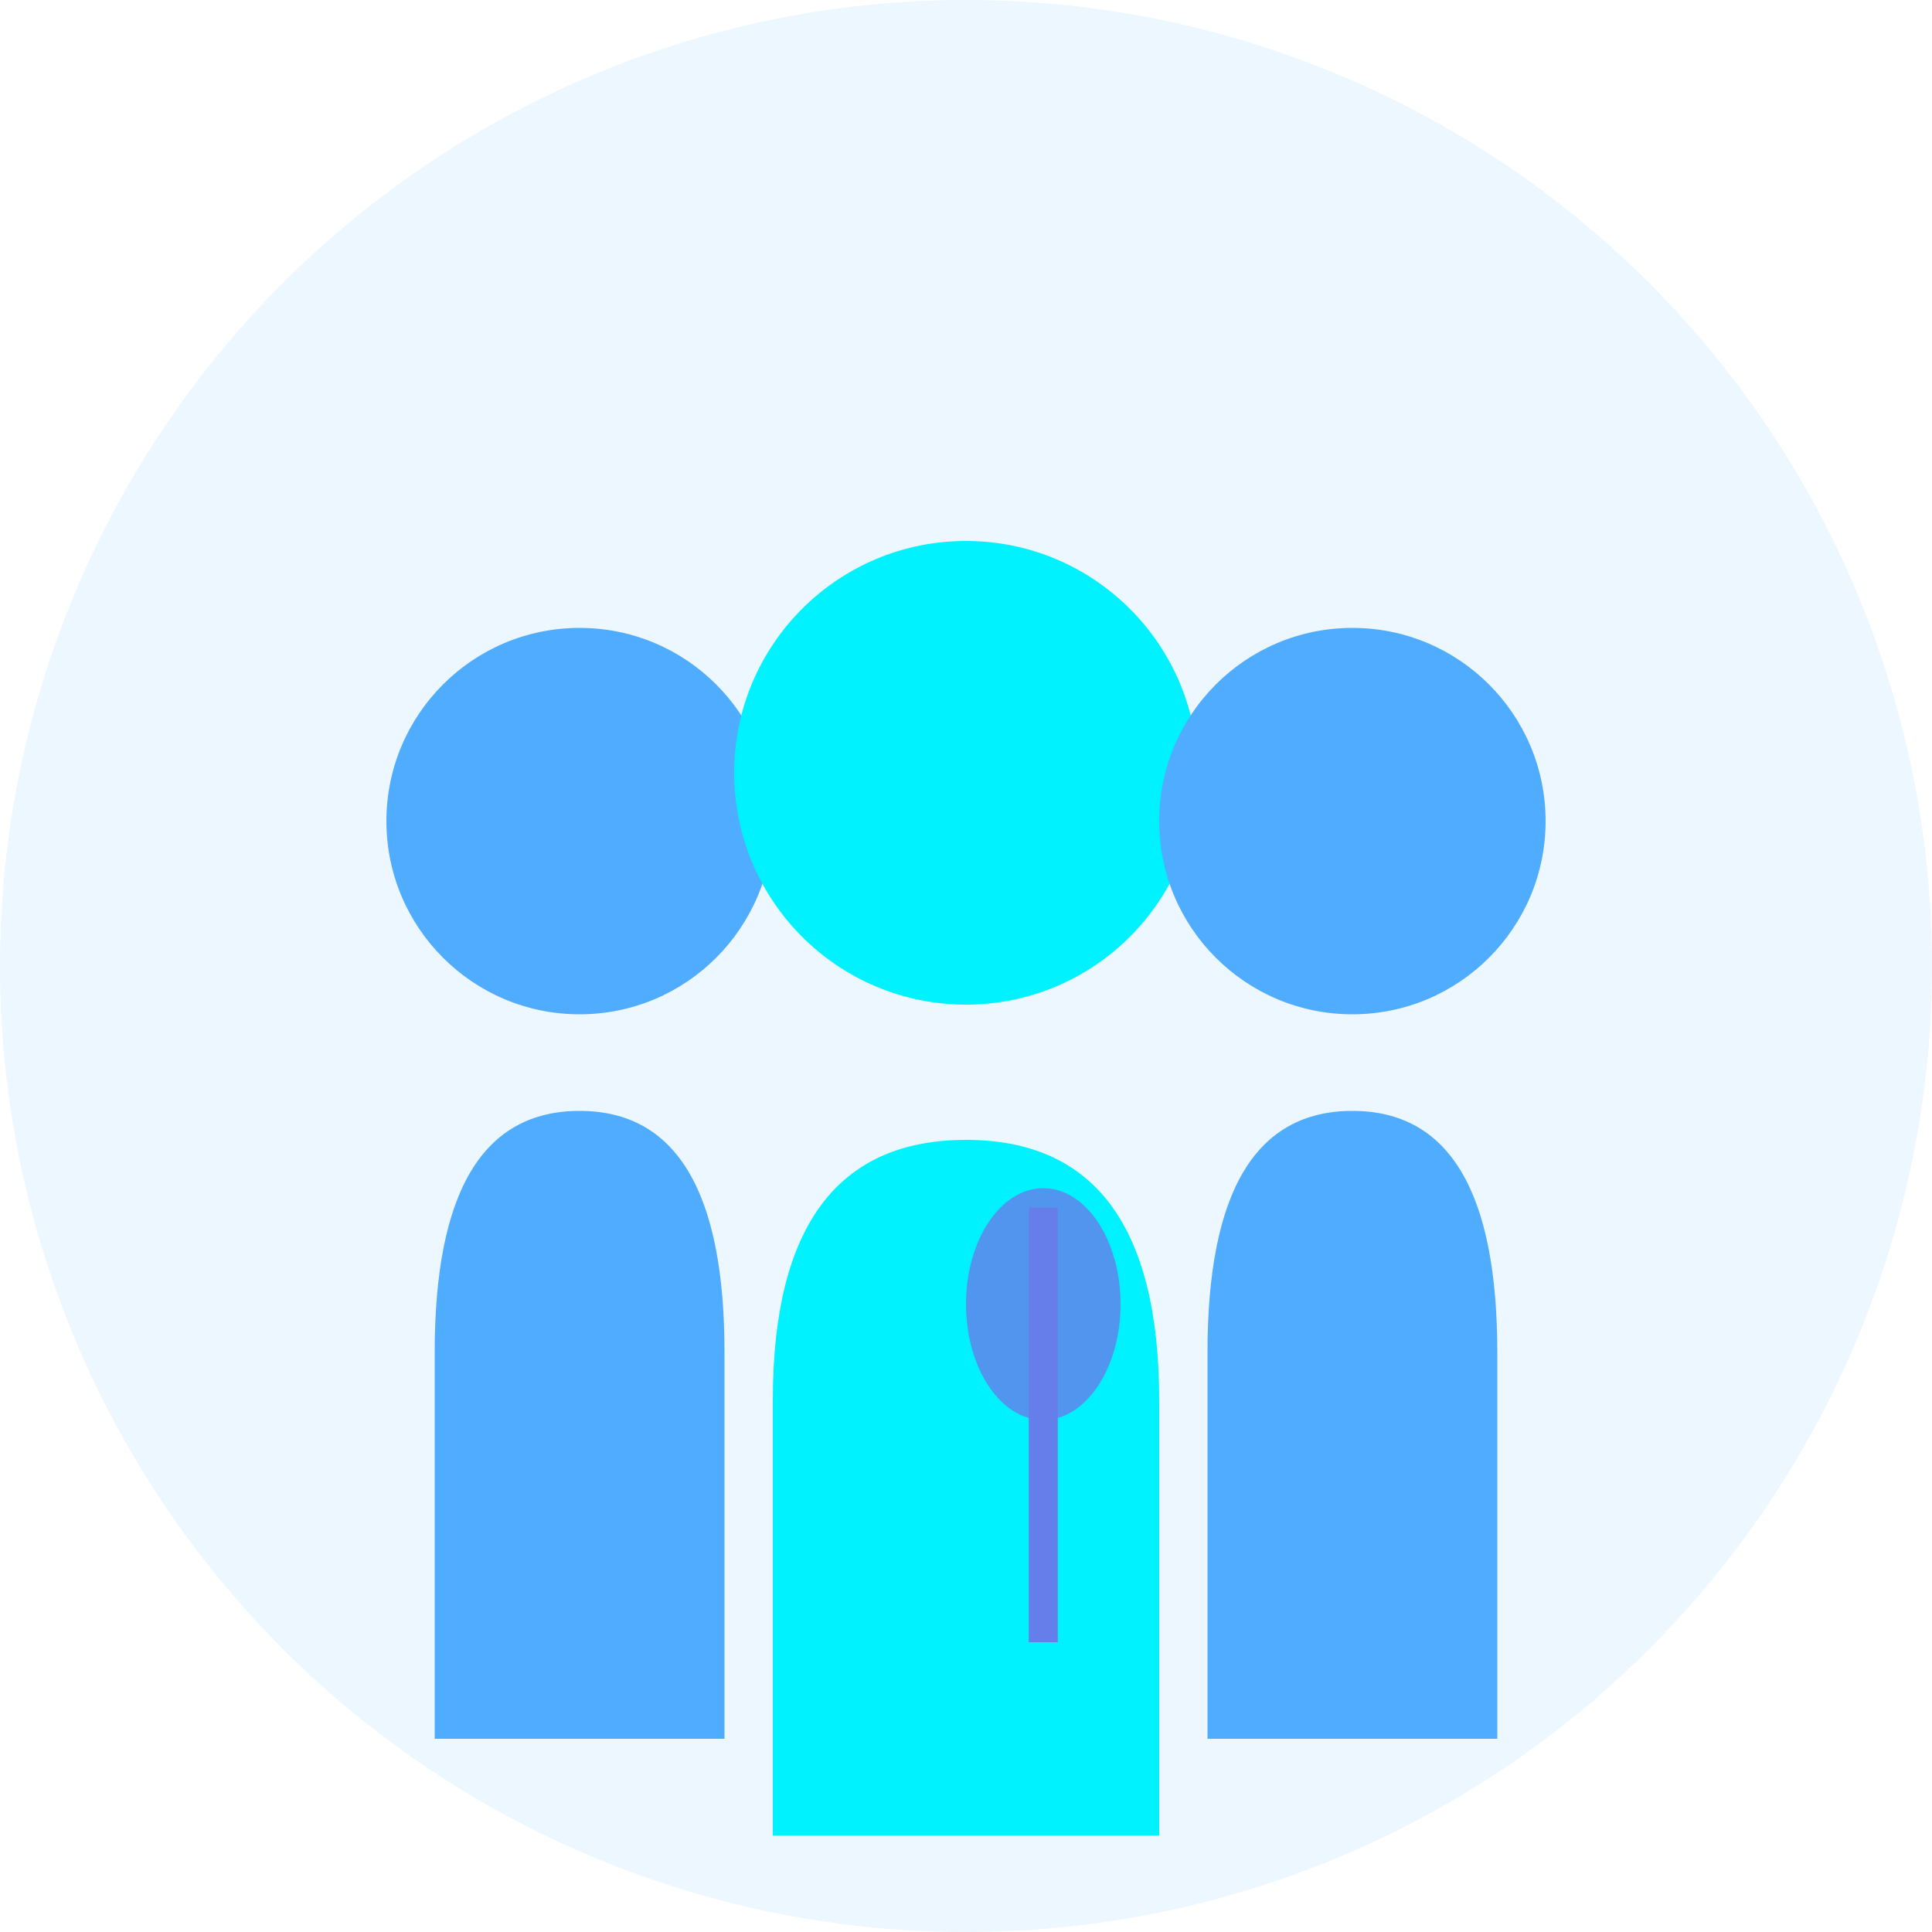 <svg xmlns="http://www.w3.org/2000/svg" viewBox="0 0 200 200" fill="none">
  <!-- Background circle -->
  <circle cx="100" cy="100" r="100" fill="#4facfe" opacity="0.1"/>

  <!-- Three figures representing a band -->

  <!-- Left figure -->
  <circle cx="60" cy="85" r="20" fill="#4facfe"/>
  <path d="M 45 140 Q 45 115 60 115 Q 75 115 75 140 L 75 180 L 45 180 Z" fill="#4facfe"/>

  <!-- Center figure (slightly larger/forward) -->
  <circle cx="100" cy="80" r="24" fill="#00f2fe"/>
  <path d="M 80 145 Q 80 118 100 118 Q 120 118 120 145 L 120 190 L 80 190 Z" fill="#00f2fe"/>

  <!-- Right figure -->
  <circle cx="140" cy="85" r="20" fill="#4facfe"/>
  <path d="M 125 140 Q 125 115 140 115 Q 155 115 155 140 L 155 180 L 125 180 Z" fill="#4facfe"/>

  <!-- Guitar (center figure) -->
  <ellipse cx="108" cy="135" rx="8" ry="12" fill="#667eea" opacity="0.8"/>
  <line x1="108" y1="125" x2="108" y2="170" stroke="#667eea" stroke-width="3"/>
</svg>